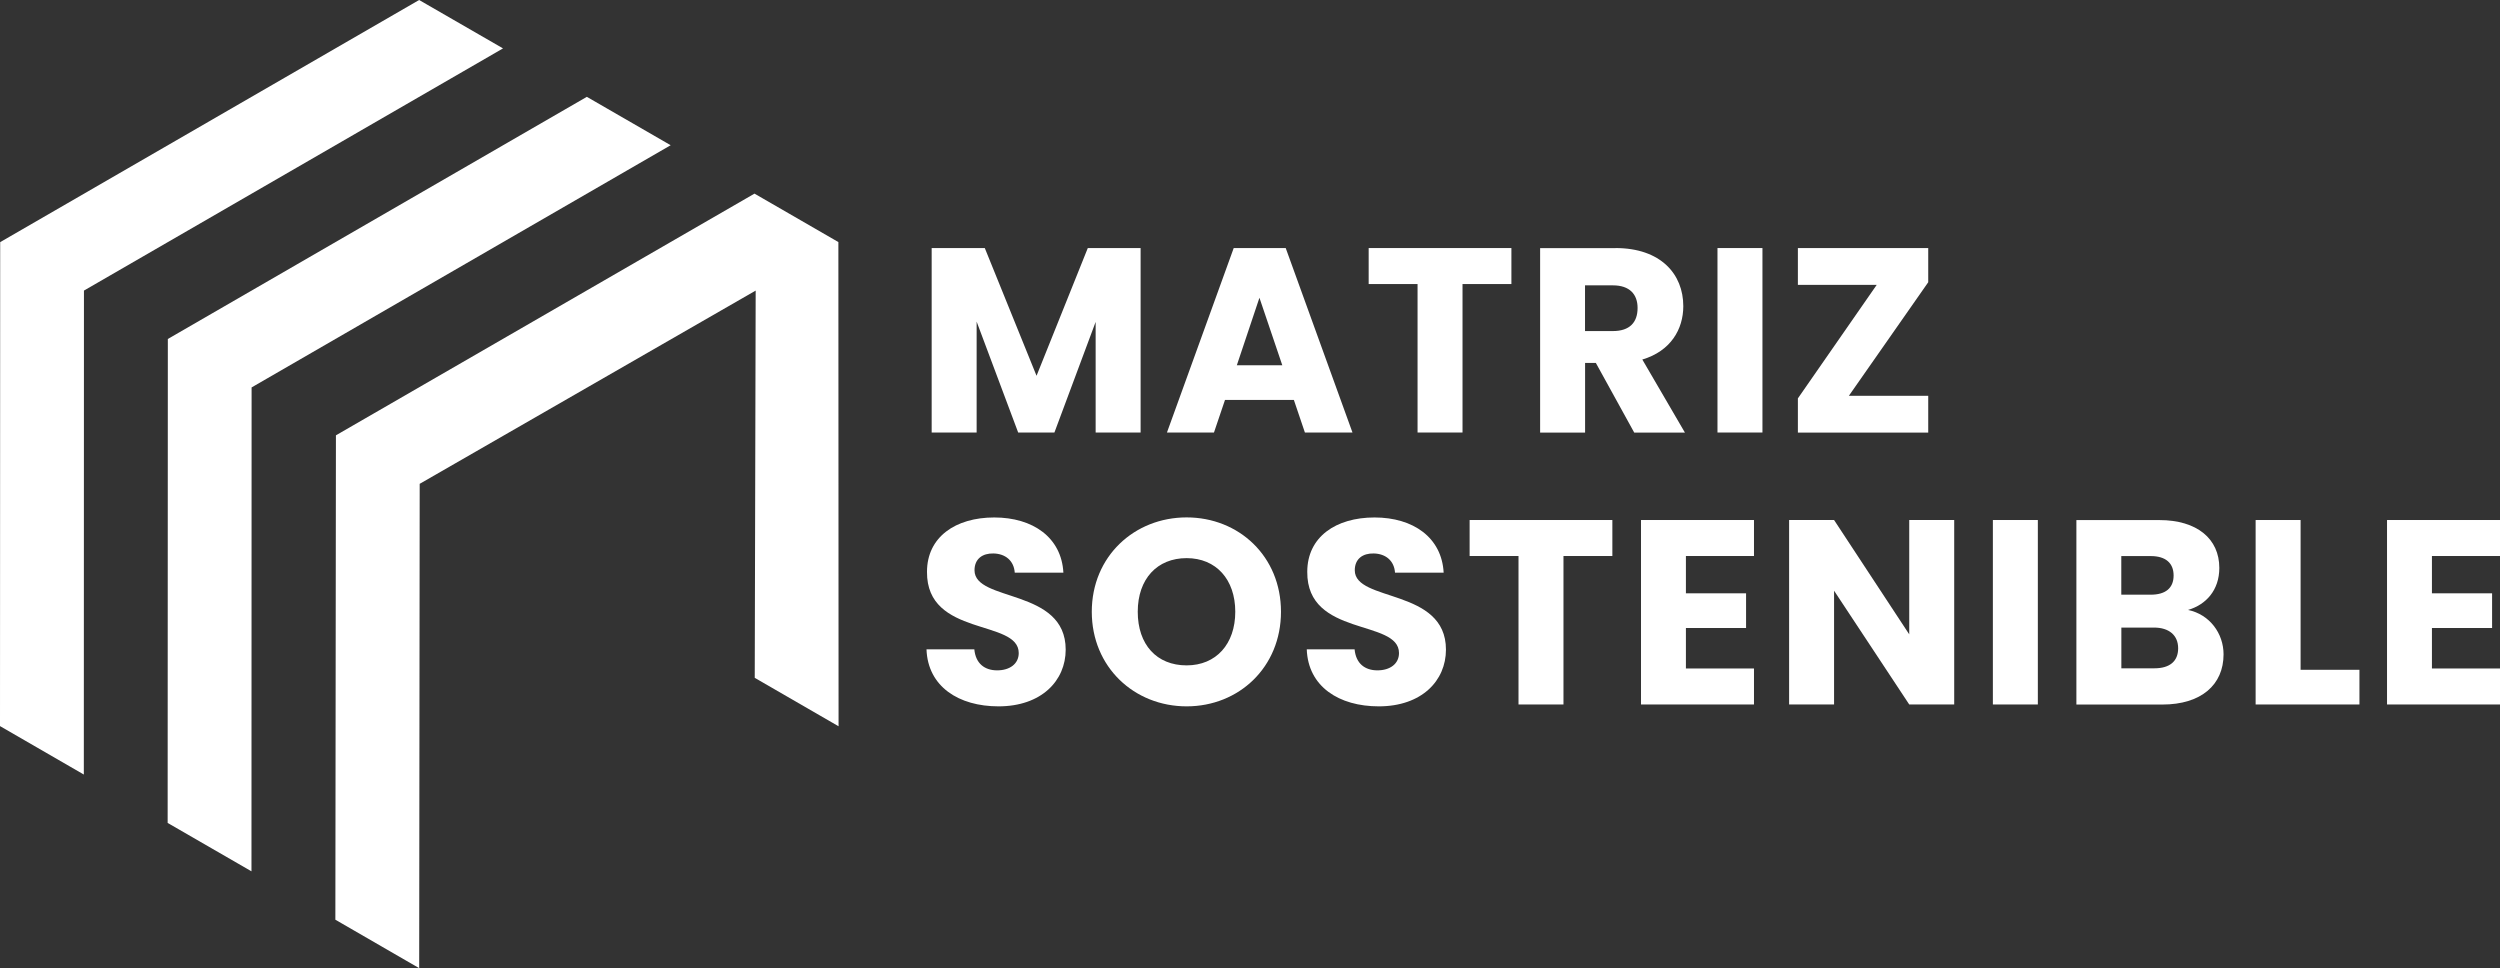<svg xmlns="http://www.w3.org/2000/svg" id="Capa_2" data-name="Capa 2" viewBox="0 0 401.43 155.46"><rect x="0" y="0" width="401.43" height="155.46" fill="#333333" stroke="none"/><defs><style>      .cls-1 {        fill: #fff;      }    </style></defs><g id="Capa_1-2" data-name="Capa 1"><g><g><path class="cls-1" d="M149.61,39.83h8.52l8.31,20.51,8.23-20.51h8.48v29.62h-7.22v-17.76l-6.62,17.76h-5.82l-6.67-17.81v17.81h-7.22v-29.62Z"></path><path class="cls-1" d="M207.76,64.22h-11.06l-1.77,5.23h-7.55l10.72-29.62h8.35l10.72,29.62h-7.64l-1.77-5.23Zm-5.53-16.41l-3.63,10.84h7.3l-3.67-10.84Z"></path><path class="cls-1" d="M219.78,39.83h22.91v5.78h-7.85v23.84h-7.22v-23.84h-7.85v-5.78Z"></path><path class="cls-1" d="M259.4,39.83c7.26,0,10.89,4.18,10.89,9.33,0,3.71-2.03,7.22-6.58,8.57l6.84,11.73h-8.14l-6.16-11.18h-1.73v11.18h-7.22v-29.62h12.11Zm-.42,5.99h-4.47v7.34h4.47c2.7,0,3.97-1.39,3.97-3.71,0-2.19-1.27-3.63-3.97-3.63Z"></path><path class="cls-1" d="M275.78,39.83h7.22v29.62h-7.22v-29.62Z"></path><path class="cls-1" d="M309.62,45.32l-12.74,18.23h12.74v5.91h-20.93v-5.49l12.66-18.23h-12.66v-5.91h20.93v5.49Z"></path><path class="cls-1" d="M160.33,113.42c-6.37,0-11.35-3.16-11.56-9.16h7.68c.21,2.28,1.65,3.38,3.67,3.38s3.46-1.05,3.46-2.78c0-5.49-14.81-2.53-14.73-13.04,0-5.61,4.6-8.73,10.8-8.73s10.8,3.21,11.1,8.86h-7.81c-.13-1.9-1.48-3.04-3.42-3.08-1.73-.04-3.04,.84-3.04,2.7,0,5.15,14.64,2.83,14.64,12.74,0,4.98-3.88,9.11-10.8,9.11Z"></path><path class="cls-1" d="M190.54,113.42c-8.4,0-15.23-6.29-15.23-15.19s6.84-15.15,15.23-15.15,15.15,6.25,15.15,15.15-6.75,15.19-15.15,15.19Zm0-6.58c4.73,0,7.81-3.42,7.81-8.61s-3.08-8.61-7.81-8.61-7.85,3.33-7.85,8.61,3.04,8.61,7.85,8.61Z"></path><path class="cls-1" d="M221.39,113.42c-6.37,0-11.35-3.16-11.56-9.16h7.68c.21,2.28,1.65,3.38,3.67,3.38s3.46-1.05,3.46-2.78c0-5.49-14.81-2.53-14.73-13.04,0-5.61,4.6-8.73,10.8-8.73s10.8,3.21,11.1,8.86h-7.81c-.13-1.9-1.48-3.04-3.42-3.08-1.73-.04-3.04,.84-3.04,2.7,0,5.15,14.64,2.83,14.64,12.74,0,4.98-3.88,9.11-10.8,9.11Z"></path><path class="cls-1" d="M235.99,83.5h22.91v5.78h-7.85v23.84h-7.22v-23.84h-7.85v-5.78Z"></path><path class="cls-1" d="M281.64,89.28h-10.93v5.99h9.66v5.57h-9.66v6.5h10.93v5.78h-18.14v-29.62h18.14v5.78Z"></path><path class="cls-1" d="M313.79,83.5v29.62h-7.22l-12.07-18.27v18.27h-7.22v-29.62h7.22l12.07,18.36v-18.36h7.22Z"></path><path class="cls-1" d="M320,83.5h7.22v29.62h-7.22v-29.62Z"></path><path class="cls-1" d="M347.21,113.13h-13.8v-29.62h13.33c6.03,0,9.62,3,9.62,7.68,0,3.59-2.15,5.91-5.02,6.75,3.46,.72,5.7,3.76,5.7,7.13,0,4.89-3.59,8.06-9.83,8.06Zm-1.86-23.84h-4.73v6.2h4.73c2.36,0,3.67-1.05,3.67-3.08s-1.31-3.12-3.67-3.12Zm.51,11.48h-5.23v6.54h5.32c2.41,0,3.8-1.1,3.8-3.21s-1.48-3.33-3.88-3.33Z"></path><path class="cls-1" d="M369.41,83.5v24.05h9.45v5.57h-16.67v-29.62h7.22Z"></path><path class="cls-1" d="M401.43,89.28h-10.93v5.99h9.66v5.57h-9.66v6.5h10.93v5.78h-18.14v-29.62h18.14v5.78Z"></path></g><g><polygon class="cls-1" points="80.77 7.77 67.3 0 .03 38.88 0 116.59 13.46 124.37 13.48 46.66 80.77 7.77"></polygon><path class="cls-1" d="M107.69,23.32l-13.46-7.77L26.95,54.43l-.03,77.71,13.46,7.77,.02-77.7L107.69,23.32Z"></path><polyline class="cls-1" points="121.15 31.09 53.94 69.9 53.85 147.68 67.31 155.46 67.39 77.69 121.34 46.66 121.19 108.84 134.65 116.62 134.62 38.87"></polyline></g></g></g></svg>